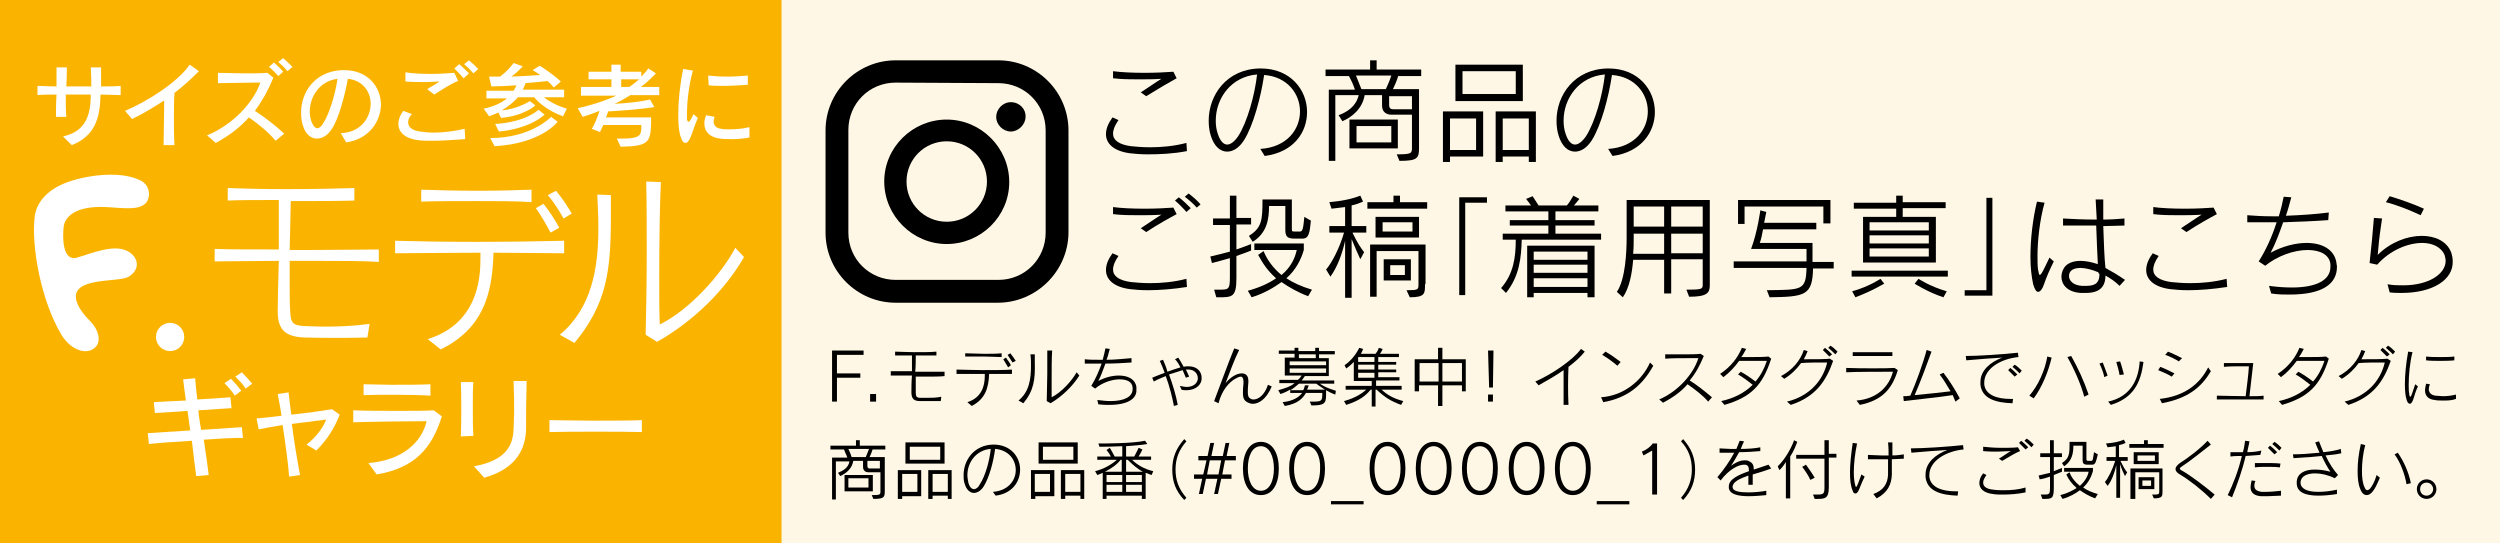 <?xml version="1.0" encoding="utf-8"?>
<!-- Generator: Adobe Illustrator 20.1.0, SVG Export Plug-In . SVG Version: 6.00 Build 0)  -->
<svg version="1.1" id="レイヤー_1" xmlns="http://www.w3.org/2000/svg" xmlns:xlink="http://www.w3.org/1999/xlink" x="0px"
	 y="0px" viewBox="0 0 460 100" style="enable-background:new 0 0 460 100;" xml:space="preserve">
<style type="text/css">
	.st0{fill:#FEF7E5;}
	.st1{fill:#FAB400;}
	.st2{fill:#FFFFFF;}
</style>
<g>
	<g>
		<g>
			<rect class="st0" width="460" height="100"/>
			<rect class="st1" width="143.8" height="100"/>
		</g>
		<path d="M183.6,55.7h-18.8c-7.1,0-12.9-5.8-12.9-12.9V24c0-7.1,5.8-12.9,12.9-12.9h18.9c7.1,0,12.9,5.8,12.9,12.9v18.9
			C196.5,49.9,190.7,55.7,183.6,55.7z M164.8,15.2c-4.9,0-8.7,3.9-8.7,8.7v18.9c0,4.9,3.9,8.7,8.7,8.7h18.9c4.9,0,8.7-3.9,8.7-8.7
			V24c0-4.9-3.9-8.7-8.7-8.7L164.8,15.2L164.8,15.2z M174.2,44.9c-6.3,0-11.5-5.2-11.5-11.5S167.9,22,174.2,22
			c6.3,0,11.5,5.2,11.5,11.5S180.5,44.9,174.2,44.9z M174.2,26c-4.1,0-7.4,3.3-7.4,7.4s3.3,7.4,7.4,7.4s7.4-3.3,7.4-7.4
			S178.3,26,174.2,26z M186,18.8c-1.5,0-2.7,1.3-2.7,2.7c0,1.5,1.3,2.7,2.7,2.7s2.7-1.3,2.7-2.7C188.8,20.1,187.6,18.8,186,18.8z"/>
	</g>
	<g>
		<path d="M154,65.3v3.4h4.3v0.8H154v4.4h-0.9v-9.4h5.8v0.8H154z"/>
		<path d="M160.1,73.9v-1.4h1.1v1.4H160.1z"/>
		<path d="M170,69.3c-0.5,0-1,0-1.5,0c0,0.5,0,1,0,1.4c0,0.6,0,1.2,0,1.6c0,0.7,0.2,0.9,0.9,0.9c0.3,0,0.7,0,1.1,0
			c0.8,0,1.8,0,2.7-0.2l-0.1,0.8c-1.3,0-2.4,0-3.8,0c-1.1,0-1.6-0.4-1.6-1.6c0,0,0,0,0-0.1c0-0.7,0-1.8,0.1-3c-1.6,0-3,0-3.9,0v-0.8
			c0.8,0,2.3,0,3.9,0c0-0.5,0-0.9,0-1.4c0-0.5,0-1,0-1.5c-1.2,0-2.4,0-3.1,0v-0.7c0.8,0,2.1,0.1,3.5,0.1c1.6,0,3.2,0,4.1-0.1v0.7
			c-0.8,0-2.3,0-3.8,0c0,1,0,2.1-0.1,3c0.4,0,0.7,0,1.1,0c1.7,0,3.4,0,4.3,0v0.8C173.1,69.3,171.6,69.3,170,69.3z"/>
		<path d="M182,68.8c-0.1,2.6-0.7,4.6-3.2,5.9L178,74c2.5-0.8,3.2-2.8,3.2-4.8c0-0.1,0-0.3,0-0.4c-2,0-4,0-5.2,0v-0.8
			c1.1,0,2.9,0.1,4.8,0.1c2,0,4.1,0,5.4-0.1v0.8C185.2,68.8,183.7,68.8,182,68.8z M181,65.6c-1.2,0-2.5,0-3.4,0V65
			c0.9,0,2.2,0.1,3.5,0.1c1.2,0,2.4,0,3.2-0.1v0.7C183.5,65.7,182.3,65.6,181,65.6z M185.5,67.6c-0.3-0.5-0.6-1-0.9-1.5l0.5-0.3
			c0.3,0.5,0.7,0.9,0.9,1.4L185.5,67.6z M186.3,66.7c-0.3-0.5-0.6-0.9-0.9-1.4l0.5-0.3c0.3,0.4,0.7,0.9,1,1.4L186.3,66.7z"/>
		<path d="M188.3,74.2l-0.9-0.5c2-1.6,2.3-4,2.3-6.4c0-0.7,0-1.4-0.1-2.1l0.8,0c0,0.5,0,0.9,0,1.4C190.5,69.9,190.2,71.9,188.3,74.2
			z M193.3,74.2l-0.7-0.4c0-1.5,0.1-3.3,0.1-5c0-1.6,0-3.1,0-4.3l0.9,0c-0.1,1.3-0.1,3.7-0.1,5.6c0,1.3,0,2.4,0,3
			c1.8-0.9,3.7-3,4.6-4.6l0.5,0.6C197.4,71,195.5,72.9,193.3,74.2z"/>
		<path d="M204.1,74.5c-0.6,0-1.2,0-2-0.1l-0.2-0.8c0.9,0.1,1.7,0.2,2.4,0.2c2.6,0,4.1-0.8,4.1-2.2c0-0.1,0-0.2,0-0.3
			c-0.1-1.1-1.1-1.5-2.4-1.5c-1.4,0-3.2,0.6-4.5,1.7l-0.7-0.5c0.8-1.3,1.4-2.7,1.9-4.1c-1,0-2.1,0-3.1,0v-0.8
			c0.8,0.1,1.6,0.1,2.6,0.1c0.2,0,0.5,0,0.7,0c0.2-0.8,0.4-1.5,0.5-2.1l0.8,0.1c-0.2,0.6-0.3,1.3-0.6,2c1.6,0,3.2-0.2,4.6-0.3l0,0.8
			c-1.5,0.1-3.1,0.2-4.8,0.2c-0.4,1.1-0.8,2.2-1.3,3.2c1.3-0.7,2.6-1,3.8-1c1.7,0,3,0.7,3.2,2.1c0,0.2,0,0.3,0,0.5
			C209.2,73.3,207.6,74.5,204.1,74.5z"/>
		<path d="M218.3,71.8c-0.3,0-0.6,0-0.9-0.1l-0.3-0.7c0.5,0.1,0.9,0.2,1.2,0.2c1.4,0,2.1-0.8,2.1-1.6c0-0.8-0.6-1.6-1.7-1.6
			c-0.2,0-0.3,0-0.5,0c0.2,0.4,0.4,0.8,0.6,1.3l-0.6,0.2c-0.2-0.5-0.4-0.9-0.6-1.4c-0.6,0.2-1.5,0.5-2.5,0.8
			c0.7,1.9,1.3,3.9,1.6,5.6l-0.7,0.2c-0.3-1.6-0.8-3.6-1.5-5.5c-0.7,0.3-1.5,0.6-2.2,1l-0.3-0.7c0.7-0.3,1.5-0.6,2.3-0.9
			c-0.3-0.8-0.6-1.6-0.9-2.2l0.6-0.2c0.3,0.7,0.6,1.4,0.8,2.2c0.8-0.3,1.7-0.6,2.4-0.8c-0.3-0.6-0.6-1.1-1-1.5l0.6-0.3
			c0.3,0.5,0.7,1.1,1,1.7c0.3-0.1,0.6-0.1,0.9-0.1c1.6,0,2.4,1,2.4,2.1C221.2,70.6,220.2,71.8,218.3,71.8z"/>
		<path d="M230.5,74.3c-0.3,0-0.6-0.1-0.8-0.2c-0.7-0.3-1-0.7-1-1.8c0-0.4,0-1,0.1-1.8c0-0.1,0-0.2,0-0.3c0-0.6-0.2-0.9-0.5-0.9
			c-0.3,0-0.7,0.2-1.2,0.5c-0.9,0.6-2.2,1.8-2.9,4.4l-0.8-0.4c1.2-3.1,2.5-6.8,3.7-9.7l0.9,0.3c-1,2-1.7,4.1-2.5,6.1
			c1-1.2,2.1-1.8,3-1.8c0.7,0,1.2,0.4,1.2,1.4c0,0.1,0,0.2,0,0.2c-0.1,0.9-0.1,1.5-0.1,1.9c0,0.6,0.1,1,0.6,1.2
			c0.1,0.1,0.3,0.1,0.5,0.1c0.8,0,2-0.8,2.6-2.7l0.7,0.3C233,73.5,231.6,74.3,230.5,74.3z"/>
		<path d="M245.7,72.6c-0.6-0.2-1.2-0.5-1.7-0.8v0.8c0,0,0,0.1,0,0.1c0,1.6-0.4,1.9-2.7,1.9l-0.3-0.7c0.2,0,0.4,0,0.5,0
			c1.6,0,1.8-0.1,1.8-1.3v-0.3h-3c-0.6,1-1.5,2-3.9,2.4l-0.4-0.7c1.9-0.2,3-0.9,3.6-1.7h-2.2v-0.6c-0.4,0.2-1.1,0.6-1.8,0.8
			l-0.4-0.7c1.4-0.4,2.3-0.7,3-1.3h-2.8v-0.6h3.4c0.3-0.2,0.5-0.5,0.7-0.8h-3.1v-3.3h1.8v-0.7h-2.9v-0.6h2.9V64h0.7v0.6h3.1V64h0.7
			v0.6h2.9v0.6h-2.9v0.7h1.8v3.3h-4.4c-0.2,0.2-0.3,0.5-0.6,0.8h6v0.6h-2.6c0.2,0.2,0.5,0.3,0.8,0.5c0.6,0.3,1.4,0.6,2.1,0.8
			L245.7,72.6z M244,66.5h-6.7v0.7h6.7V66.5z M244,67.8h-6.7v0.8h6.7V67.8z M242.2,70.6h-3.2c-0.5,0.4-1,0.9-1.6,1.2h2.4
			c0.2-0.4,0.3-0.9,0.3-0.9l0.7,0c0,0-0.1,0.4-0.3,0.8h3.3C243.4,71.4,242.7,71,242.2,70.6z M242.1,65.2H239v0.7h3.1V65.2z"/>
		<path d="M257.8,74.5c-1.9-0.7-3-1.4-4.5-2.8h-0.2v3.1h-0.7v-3.1h-0.2c-0.9,1.1-2,2-4.5,2.8l-0.4-0.7c2.2-0.6,3.4-1.5,4.1-2.1h-3.8
			V71h4.8v-0.9h-3.3v-3.5c-0.4,0.4-0.8,0.8-1.4,1.2l-0.3-0.6c1.8-1.2,2.7-3.2,2.7-3.2l0.7,0.2c0,0-0.1,0.4-0.4,0.9h2.7
			c0.5-0.6,0.6-1.1,0.6-1.1l0.7,0.2c0,0-0.1,0.4-0.5,0.9h3.5v0.6h-3.8v0.9h3.3v0.5h-3.3v0.9h3.3v0.5h-3.3v0.9h3.9v0.6h-4.3V71h4.7
			v0.7h-3.7c1,0.9,2.1,1.6,4,2.1L257.8,74.5z M252.9,65.7h-3v0.9h3V65.7z M252.9,67.1h-3v0.9h3V67.1z M252.9,68.6h-3v0.9h3V68.6z"/>
		<path d="M269,72v-1.1h-3.6v3.8h-0.8v-3.8h-3.5V72h-0.8v-5.9h4.3V64h0.8v2.1h4.3V72H269z M264.7,66.8h-3.5v3.4h3.5V66.8z M269,66.8
			h-3.6v3.4h3.6V66.8z"/>
		<path d="M274.7,71.3H274l-0.2-6.8h1L274.7,71.3z M273.8,73.9v-1.3h0.9v1.3H273.8z"/>
		<path d="M288.6,67.5c-0.1,2.2-0.1,4.8,0,7l-0.9,0c0-1.3,0-2.8,0-4.2c0-0.7,0-1.5,0-2.2c-1.4,1-3,1.9-4.6,2.8l-0.6-0.7
			c2.8-1.2,6.9-3.9,8.4-6l0.7,0.5C290.8,65.7,289.8,66.6,288.6,67.5z"/>
		<path d="M295,74l-0.4-0.9c4.3-0.3,7.6-3.2,9-6.4l0.6,0.6C302.2,70.9,299.5,73.2,295,74z M297.6,67.3c-0.8-0.7-1.9-1.5-2.8-2
			l0.6-0.6c0.9,0.5,1.9,1.2,2.8,1.9L297.6,67.3z"/>
		<path d="M314.3,73.9c-0.9-1.1-2.5-2.3-3.8-3.2c-1.1,1.3-2.6,2.4-4.5,3.4l-0.7-0.6c3.5-1.5,6.3-4.7,7.2-7.6c-0.4,0-1,0-1.6,0
			c-1.5,0-3.3,0-4.5,0.1v-0.8c0.9,0,2.2,0,3.5,0c1.1,0,2.2,0,3-0.1l0.6,0.4c-0.7,1.7-1.5,3.2-2.6,4.5c1.3,0.8,2.8,2,4.1,3.1
			L314.3,73.9z"/>
		<path d="M317.3,74.5l-0.6-0.7c2.3-0.5,4.3-1.5,5.8-3c-0.9-0.7-1.8-1.4-2.7-1.9l0.5-0.5c0.9,0.5,1.8,1.1,2.7,1.8
			c0.9-1,1.6-2.3,2.1-3.8c-1.1,0-3.3,0-5.1,0c-0.8,1.1-1.7,2.1-2.9,3l-0.6-0.6c2.1-1.4,3.3-3.1,4-4.8l0.8,0.2
			c-0.3,0.5-0.5,1-0.9,1.5c0.6,0,1.2,0,1.8,0c1.1,0,2.3,0,3.2-0.1l0.5,0.4C324.3,71,322.1,73.1,317.3,74.5z"/>
		<path d="M329.5,74.5l-0.7-0.6c4.1-1,6.6-3.8,7.4-7.2c-1.9,0-3.5,0-4.8,0.1c-0.8,1.1-1.8,2.1-3.1,2.9l-0.6-0.5
			c2.1-1.1,3.6-2.9,4.2-4.8l0.7,0.2c-0.2,0.5-0.4,1-0.7,1.5c0.2,0,0.5,0,0.7,0c1.3,0,3.1,0,4.1-0.1l0.6,0.4
			C336,70.1,334.1,73,329.5,74.5z M336.6,65.6c-0.4-0.4-0.8-0.8-1.2-1.2l0.4-0.4c0.4,0.3,0.9,0.8,1.3,1.2L336.6,65.6z M337.7,65.2
			c-0.4-0.4-0.8-0.8-1.3-1.2l0.4-0.4c0.5,0.3,0.9,0.7,1.3,1.1L337.7,65.2z"/>
		<path d="M342.2,74.5l-0.6-0.8c3.8-0.3,6-2.6,6.7-5.3c-1.9,0-6.9,0-8.6,0.1l0-0.8c2.5,0.1,7.7,0.1,8.9,0l0.6,0.4
			C348.1,71.7,346.2,73.7,342.2,74.5z M344.8,65.5c-1.5,0-3,0-3.9,0v-0.7c0.8,0,2.1,0,3.4,0c1.5,0,3,0,3.9,0v0.7
			C347.3,65.5,346,65.5,344.8,65.5z"/>
		<path d="M359.8,73.9c-0.2-0.4-0.3-0.8-0.5-1.2c-2.5,0.4-6.7,0.8-9,1.1l-0.1-0.9c0.4,0,0.8,0,1.3-0.1c1-2.2,2.4-6.1,3-8.4l0.9,0.3
			c-0.9,2.5-2.1,5.7-3.1,8c2.2-0.2,5-0.5,6.6-0.7c-0.6-1-1.3-2.2-2-3.1l0.7-0.3c1,1.3,2.1,3,3,4.7L359.8,73.9z"/>
		<path d="M365.1,70.4c0,0.1,0,0.2,0,0.3c0.2,2,2.4,2.7,4.8,2.7c0.2,0,0.3,0,0.5,0l-0.1,0.8c-3-0.1-5.6-0.8-5.9-3.4
			c0-0.2,0-0.3,0-0.5c0-2.2,1.9-3.7,4-4.5c-1.9,0.1-4.3,0.3-6.6,0.5l-0.1-0.8c2.3,0,6.8-0.3,9.6-0.6l0.1,0.8
			C368.2,66,365.1,67.8,365.1,70.4z M370.7,69.3c-0.4-0.4-0.8-0.8-1.2-1.2l0.4-0.4c0.4,0.3,0.9,0.8,1.3,1.2L370.7,69.3z M371.6,68.7
			c-0.4-0.4-0.8-0.8-1.3-1.2l0.4-0.4c0.5,0.3,0.9,0.7,1.3,1.1L371.6,68.7z"/>
		<path d="M374.2,73.3l-0.8-0.5c1.6-1.8,2.9-4.7,3.3-7.2l0.8,0.2C376.9,68.4,375.7,71.3,374.2,73.3z M383.5,73
			c-0.6-2.3-1.9-5.2-3.1-7.3l0.7-0.2c1.2,2.1,2.4,4.7,3.2,7.1L383.5,73z"/>
		<path d="M387.2,69.4c-0.2-0.9-0.5-1.7-0.9-2.5l0.6-0.2c0.3,0.8,0.6,1.5,0.9,2.4L387.2,69.4z M388.4,74.5l-0.5-0.6
			c4.1-0.9,5.6-4,5.8-7.4l0.7,0.1C393.9,70.4,392.6,73.2,388.4,74.5z M390,69c-0.1-0.7-0.4-1.7-0.6-2.4l0.7-0.1
			c0.3,0.8,0.5,1.7,0.7,2.4L390,69z"/>
		<path d="M399.6,69.3c-0.8-0.5-1.8-0.9-2.5-1.2l0.4-0.6c0.8,0.3,1.8,0.8,2.6,1.2L399.6,69.3z M397.8,74.2l-0.4-0.8
			c4.6-0.5,7.4-2.8,8.9-5.8l0.5,0.7C404.9,71.5,402.4,73.3,397.8,74.2z M400.9,66.5c-0.6-0.4-1.8-1-2.5-1.2l0.5-0.6
			c0.8,0.3,1.8,0.8,2.6,1.2L400.9,66.5z"/>
		<path d="M412.5,73.5c-1.7,0-3.5,0-4.6,0v-0.7c1.3,0,3.4,0.1,5.3,0.1c0.2-1.7,0.5-3.8,0.6-5.5c-0.2,0-0.4,0-0.7,0
			c-1.5,0-3,0-3.9,0.1l0-0.7c0.5,0,1.2,0,2,0c1.1,0,2.3,0,3.4,0c-0.2,1.9-0.5,4.4-0.7,6.1c1,0,2,0,2.6-0.1v0.7
			C415.5,73.5,414,73.5,412.5,73.5z"/>
		<path d="M419.9,74.5l-0.6-0.7c2.3-0.5,4.3-1.5,5.8-3c-0.9-0.7-1.8-1.4-2.7-1.9l0.5-0.5c0.9,0.5,1.8,1.1,2.7,1.8
			c0.9-1,1.6-2.3,2.1-3.8c-1.1,0-3.3,0-5.1,0c-0.8,1.1-1.7,2.1-2.9,3l-0.6-0.6c2.1-1.4,3.3-3.1,4-4.8l0.8,0.2
			c-0.3,0.5-0.5,1-0.9,1.5c0.6,0,1.2,0,1.8,0c1.1,0,2.3,0,3.2-0.1l0.5,0.4C426.9,71,424.7,73.1,419.9,74.5z"/>
		<path d="M432.1,74.5l-0.7-0.6c4.1-1,6.6-3.8,7.4-7.2c-1.9,0-3.5,0-4.8,0.1c-0.8,1.1-1.8,2.1-3.1,2.9l-0.6-0.5
			c2.1-1.1,3.6-2.9,4.2-4.8l0.7,0.2c-0.2,0.5-0.4,1-0.7,1.5c0.2,0,0.5,0,0.7,0c1.3,0,3.1,0,4.1-0.1l0.6,0.4
			C438.6,70.1,436.7,73,432.1,74.5z M439.2,65.6c-0.4-0.4-0.8-0.8-1.2-1.2l0.4-0.4c0.4,0.3,0.9,0.8,1.3,1.2L439.2,65.6z M440.3,65.2
			c-0.4-0.4-0.8-0.8-1.3-1.2l0.4-0.4c0.5,0.3,0.9,0.7,1.3,1.1L440.3,65.2z"/>
		<path d="M444,73.6c-0.2,0.5-0.4,0.7-0.6,0.7c-0.2,0-0.5-0.3-0.6-0.8c-0.2-0.6-0.3-1.6-0.3-2.8c0-1.7,0.2-3.8,0.6-6l0.8,0.1
			c-0.5,1.9-0.7,4.3-0.7,6c0,0.6,0,1.2,0.1,1.6c0,0.4,0.1,0.6,0.2,0.6c0.2,0,0.4-0.9,0.9-2.3l0.5,0.4
			C444.5,71.9,444.3,72.7,444,73.6z M449.6,73.7c-0.6,0-1.2,0-1.6-0.1c-1-0.1-1.8-0.6-1.8-1.8c0-0.3,0.1-0.7,0.2-1.2l0.7,0.1
			c-0.1,0.3-0.2,0.6-0.2,0.9c0,0.7,0.5,1.1,1.2,1.2c0.4,0,0.9,0.1,1.4,0.1c0.8,0,1.6-0.1,2.4-0.3v0.8
			C451.1,73.7,450.3,73.7,449.6,73.7z M448.9,66.4c-0.9,0-1.7,0-2.5-0.1l0-0.7c0.8,0.1,1.8,0.1,2.6,0.1c0.9,0,1.8,0,2.6-0.1v0.7
			C450.7,66.4,449.8,66.4,448.9,66.4z"/>
		<path d="M160.6,82.6c-0.2,0.6-0.4,1.1-0.6,1.5h2.8v6.2c0,1.2-0.1,1.5-2.1,1.5l-0.3-0.7c1.6,0,1.6-0.1,1.6-0.7v-3.5h-2.2
			c-0.1,0-1,0-1-1v-1.1H157c-0.2,1.4-1.3,2.3-2.4,2.8l-0.4-0.6c0.9-0.4,1.9-0.9,2.1-2.1h-2.5v7h-0.7v-7.7h2.8
			c-0.1-0.4-0.4-0.9-0.6-1.5h-2.5V82h4.7v-1h0.7v1h4.7v0.7H160.6z M155.4,90.4v-3h5.2v3H155.4z M156.1,82.6c0.3,0.6,0.5,1.2,0.6,1.5
			h2.6c0.1-0.3,0.4-0.9,0.6-1.5H156.1z M159.8,88h-3.7v1.7h3.7V88z M162,84.8h-2.4v0.9c0,0.5,0.3,0.5,0.4,0.5c0,0,0,0,0,0h1.9V84.8z
			"/>
		<path d="M166,91.2v0.6h-0.8v-5.3h4.3v4.8H166z M168.8,87.2H166v3.3h2.8V87.2z M166.6,85.3v-3.9h7.2v3.9H166.6z M173,82.2h-5.6v2.4
			h5.6V82.2z M174.4,91.8v-0.6h-2.8v0.6h-0.8v-5.3h4.3v5.3H174.4z M174.4,87.2h-2.8v3.3h2.8V87.2z"/>
		<path d="M183.2,91.2l-0.5-0.7c2.8-0.2,4.2-2.1,4.2-4c0-1.9-1.3-3.7-3.8-3.9c-0.3,2.4-1.1,5.3-2.1,6.9c-0.5,0.8-1.2,1.2-1.8,1.2
			c-0.7,0-1.4-0.6-1.7-1.7c-0.2-0.5-0.2-1.1-0.2-1.6c0-2.7,1.9-5.5,5.4-5.6c0,0,0.1,0,0.1,0c3.2,0,4.9,2.3,4.9,4.6
			C187.7,88.6,186.3,90.8,183.2,91.2z M178,87.4c0,0.5,0.1,1,0.2,1.5c0.2,0.7,0.6,1.1,1,1.1c0.4,0,0.8-0.3,1.1-0.9
			c1-1.5,1.8-4.4,2-6.5C179.6,82.8,178,85.1,178,87.4z"/>
		<path d="M190.5,91.2v0.6h-0.8v-5.3h4.3v4.8H190.5z M193.2,87.2h-2.8v3.3h2.8V87.2z M191.1,85.3v-3.9h7.2v3.9H191.1z M197.5,82.2
			h-5.6v2.4h5.6V82.2z M198.8,91.8v-0.6h-2.8v0.6h-0.8v-5.3h4.3v5.3H198.8z M198.8,87.2h-2.8v3.3h2.8V87.2z"/>
		<path d="M211.9,87.4c-0.4-0.1-0.7-0.3-1.1-0.4v4.8h-0.7v-0.6h-6.5v0.6h-0.7V87c-0.3,0.1-0.6,0.3-1,0.4l-0.4-0.7
			c1.6-0.4,3-1.2,4-2.1h-3.6V84h2.5c-0.3-0.6-0.8-1.2-0.8-1.2l0.6-0.4c0,0,0.5,0.8,0.9,1.6h1.4v-1.9c-1.9,0.1-3.5,0.1-4,0.1
			c-0.1,0-0.2,0-0.2,0l-0.2-0.6c0,0,0.1,0,0.2,0c1.1,0,6,0,8.4-0.5l0.4,0.6c-1.1,0.2-2.6,0.3-3.9,0.4V84h1.5
			c0.5-0.9,0.8-1.6,0.8-1.6l0.7,0.3c0,0-0.3,0.7-0.7,1.3h2.3v0.6h-3.5c0.9,0.9,2.2,1.7,3.9,2.1L211.9,87.4z M206.5,84.6h-0.3
			c-0.7,0.9-1.7,1.6-2.9,2.2h3.1V84.6z M206.5,87.4h-2.9v1.3h2.9V87.4z M206.5,89.2h-2.9v1.3h2.9V89.2z M207.5,84.6h-0.3v2.2h3.1
			C209.3,86.3,208.3,85.4,207.5,84.6z M210.1,87.4h-2.9v1.3h2.9V87.4z M210.1,89.2h-2.9v1.3h2.9V89.2z"/>
		<path d="M217.9,92c-1.6-1.7-2.2-3.4-2.2-5.6c0-2.2,0.7-3.9,2.2-5.6l0.4,0.4c-1.4,1.6-2,3.2-2,5.2c0,2,0.6,3.6,2,5.2L217.9,92z"/>
		<path d="M225.4,84.7l-0.5,2.6h1.7v0.8h-1.9l-0.6,2.8h-0.7l0.6-2.8h-2.1l-0.6,2.8h-0.7l0.6-2.8h-1.5v-0.8h1.7l0.6-2.6h-1.5v-0.8
			h1.7l0.5-2.4h0.7l-0.5,2.4h2.1l0.5-2.4h0.7l-0.5,2.4h1.7v0.8H225.4z M222.6,84.7l-0.5,2.6h2.1l0.5-2.6H222.6z"/>
		<path d="M232,91.1c-2.2,0-3.3-2.1-3.3-4.9c0-2.7,1.1-4.9,3.3-4.9c2.2,0,3.3,2.2,3.3,4.9C235.3,89,234.2,91.1,232,91.1z M232,82.1
			c-1.6,0-2.4,1.8-2.4,4.1c0,2.2,0.8,4.1,2.4,4.1c1.6,0,2.4-1.8,2.4-4.1C234.4,84,233.6,82.1,232,82.1z"/>
		<path d="M240.5,91.1c-2.2,0-3.3-2.1-3.3-4.9c0-2.7,1.1-4.9,3.3-4.9c2.2,0,3.3,2.2,3.3,4.9C243.8,89,242.8,91.1,240.5,91.1z
			 M240.5,82.1c-1.6,0-2.4,1.8-2.4,4.1c0,2.2,0.8,4.1,2.4,4.1c1.6,0,2.4-1.8,2.4-4.1C243,84,242.1,82.1,240.5,82.1z"/>
		<path d="M244.9,92.8v-0.6h6v0.6H244.9z"/>
		<path d="M255.3,91.1c-2.2,0-3.3-2.1-3.3-4.9c0-2.7,1.1-4.9,3.3-4.9c2.2,0,3.3,2.2,3.3,4.9C258.6,89,257.5,91.1,255.3,91.1z
			 M255.3,82.1c-1.6,0-2.4,1.8-2.4,4.1c0,2.2,0.8,4.1,2.4,4.1c1.6,0,2.4-1.8,2.4-4.1C257.7,84,256.9,82.1,255.3,82.1z"/>
		<path d="M263.8,91.1c-2.2,0-3.3-2.1-3.3-4.9c0-2.7,1.1-4.9,3.3-4.9c2.2,0,3.3,2.2,3.3,4.9C267.1,89,266,91.1,263.8,91.1z
			 M263.8,82.1c-1.6,0-2.4,1.8-2.4,4.1c0,2.2,0.8,4.1,2.4,4.1c1.6,0,2.4-1.8,2.4-4.1C266.2,84,265.4,82.1,263.8,82.1z"/>
		<path d="M272.3,91.1c-2.2,0-3.3-2.1-3.3-4.9c0-2.7,1.1-4.9,3.3-4.9c2.2,0,3.3,2.2,3.3,4.9C275.6,89,274.6,91.1,272.3,91.1z
			 M272.3,82.1c-1.6,0-2.4,1.8-2.4,4.1c0,2.2,0.8,4.1,2.4,4.1c1.6,0,2.4-1.8,2.4-4.1C274.8,84,273.9,82.1,272.3,82.1z"/>
		<path d="M280.9,91.1c-2.2,0-3.3-2.1-3.3-4.9c0-2.7,1.1-4.9,3.3-4.9c2.2,0,3.3,2.2,3.3,4.9C284.2,89,283.1,91.1,280.9,91.1z
			 M280.9,82.1c-1.6,0-2.4,1.8-2.4,4.1c0,2.2,0.8,4.1,2.4,4.1c1.6,0,2.4-1.8,2.4-4.1C283.3,84,282.5,82.1,280.9,82.1z"/>
		<path d="M289.4,91.1c-2.2,0-3.3-2.1-3.3-4.9c0-2.7,1.1-4.9,3.3-4.9c2.2,0,3.3,2.2,3.3,4.9C292.7,89,291.6,91.1,289.4,91.1z
			 M289.4,82.1c-1.6,0-2.4,1.8-2.4,4.1c0,2.2,0.8,4.1,2.4,4.1c1.6,0,2.4-1.8,2.4-4.1C291.8,84,291,82.1,289.4,82.1z"/>
		<path d="M293.8,92.8v-0.6h6v0.6H293.8z"/>
		<path d="M304,90.9v-8l-1.6,0.9l-0.3-0.7c0.8-0.3,1.6-0.9,2-1.5h0.8v9.4H304z"/>
		<path d="M309.7,92l-0.4-0.4c1.4-1.6,2-3.3,2-5.2c0-2-0.6-3.7-2-5.2l0.4-0.4c1.5,1.7,2.2,3.4,2.2,5.6
			C311.9,88.5,311.3,90.3,309.7,92z"/>
		<path d="M322.5,87.3c0,0.3,0,0.8,0,1.2c0,0.2,0,0.5,0,0.7l-0.8,0c0-0.7,0-1.2,0-1.7c-1.7,0.6-2.9,1.2-2.9,2.1c0,0,0,0.1,0,0.1
			c0.1,0.7,1.3,0.9,2.9,0.9c1,0,2.2-0.1,3.3-0.3l0,0.8c-1,0.1-2.2,0.2-3.2,0.2c-1.9,0-3.5-0.3-3.7-1.5c0-0.1,0-0.2,0-0.3
			c0-1.3,1.7-2.1,3.7-2.8c0-0.7-0.1-1-0.4-1.1c-0.1-0.1-0.3-0.1-0.5-0.1c-1,0-2.7,0.8-4.3,2.9l-0.6-0.6c1.2-1.4,2.3-3,3.1-4.5
			c-0.7,0-1.4,0-2,0c-0.3,0-0.5,0-0.7,0l0-0.8c0.6,0,1.3,0.1,2,0.1c0.3,0,0.7,0,1.1,0c0.2-0.5,0.4-1,0.6-1.5l0.8,0.1
			c-0.2,0.4-0.4,0.9-0.6,1.4c1.3,0,2.7-0.1,3.6-0.3l0,0.7c-1.2,0.1-2.5,0.2-3.9,0.2c-0.5,0.9-1,1.8-1.5,2.5c0.6-0.4,1.5-1,2.5-1
			c0.3,0,0.6,0,0.9,0.2c0.6,0.3,0.8,0.7,0.8,1.5c0.9-0.3,1.8-0.6,2.7-0.9l0.5,0.7C324.6,86.7,323.5,87,322.5,87.3z"/>
		<path d="M329.4,84v7.7h-0.8V85c-0.3,0.5-0.8,1.2-1.2,1.5l-0.3-0.7c1.5-1.4,2.7-3.8,3-4.8l0.6,0.3C330.4,82.1,330,83.1,329.4,84z
			 M336.5,84.2v5.5c0,2-0.7,2.1-2.1,2.1c-0.1,0-0.3,0-0.5,0l-0.3-0.8c0.3,0,0.5,0,0.7,0c1.2,0,1.4-0.1,1.4-1.3v-5.3h-5.2v-0.7h5.2
			V81h0.8v2.5h1.4v0.7H336.5z M333.1,88.3c-0.4-0.9-0.9-1.6-1.5-2.4l0.7-0.4c0.6,0.9,1.1,1.5,1.6,2.4L333.1,88.3z"/>
		<path d="M341.9,90.4c-0.2,0.3-0.3,0.4-0.5,0.4c-0.2,0-0.4-0.1-0.5-0.5c-0.4-0.9-0.5-2-0.5-3.4c0-1.5,0.2-3.3,0.5-5.4l0.8,0.1
			c-0.4,1.9-0.6,3.8-0.6,5.3c0,1,0.1,1.9,0.3,2.5c0,0.1,0.1,0.2,0.1,0.2c0.2,0,0.4-0.7,1-2.3l0.6,0.4
			C342.4,89.1,342.2,89.9,341.9,90.4z M348.1,84.5c0,0.5,0,1,0,1.4c0,0.5,0,1,0,1.5c-0.1,1.7-0.7,3.2-2.8,4.3l-0.6-0.8
			c1.9-0.7,2.6-1.9,2.7-3.5c0-0.7,0-1.4,0-2.2c0-0.2,0-0.5,0-0.7c-0.8,0-1.6,0-2.3,0c-0.5,0-0.9,0-1.4,0l0-0.8
			c0.7,0,1.5,0.1,2.4,0.1c0.5,0,0.9,0,1.4,0c0-0.7,0-1.5-0.1-2.4l0.8,0c0,0.3,0,0.5,0,0.7c0,0.6,0,1.1,0,1.7c0.8,0,1.5-0.1,2.1-0.2
			v0.8C349.6,84.4,348.9,84.5,348.1,84.5z"/>
		<path d="M355,87.4c0,0.1,0,0.2,0,0.3c0.2,2,2.4,2.7,4.8,2.7c0.2,0,0.3,0,0.5,0l-0.1,0.8c-3-0.1-5.6-0.8-5.9-3.4c0-0.2,0-0.3,0-0.5
			c0-2.2,1.9-3.7,4-4.5c-1.9,0.1-4.3,0.3-6.6,0.5l-0.1-0.8c2.3,0,6.8-0.3,9.6-0.6l0.1,0.8C358.1,83,355,84.8,355,87.4z"/>
		<path d="M368.6,91c-0.7,0-1.4,0-1.9-0.1c-1.7-0.2-2.5-1-2.5-2c0-0.6,0.2-1.2,0.7-1.8l0.6,0.3c-0.4,0.6-0.6,1-0.6,1.4
			c0,0.7,0.6,1.2,1.9,1.3c0.6,0.1,1.2,0.1,2,0.1c1.2,0,2.6-0.1,3.9-0.5l0,0.9C371.3,90.9,369.8,91,368.6,91z M368.4,84.8l-0.6-0.4
			c1-0.6,1.6-1.1,2.2-1.4c-0.8,0-1.6,0.1-2.5,0.1c-0.8,0-1.7,0-2.6-0.1l0-0.8c0.9,0.1,2.1,0.2,3.3,0.2c1.2,0,2.3,0,3.1-0.1l0.4,0.7
			C370.9,83.3,369.6,84.1,368.4,84.8z M372.7,82.7c-0.4-0.4-0.8-0.8-1.2-1.2l0.4-0.4c0.4,0.3,0.9,0.8,1.3,1.2L372.7,82.7z
			 M373.8,82.3c-0.4-0.4-0.8-0.8-1.3-1.2l0.4-0.4c0.5,0.3,0.9,0.7,1.3,1.1L373.8,82.3z"/>
		<path d="M377.9,87.4v2.4c0,2-0.4,2-1.9,2c-0.1,0-0.1,0-0.2,0l-0.3-0.8c0.2,0,0.4,0,0.6,0c1,0,1.1-0.1,1.1-1.3v-2
			c-0.6,0.2-1.2,0.4-1.9,0.5l-0.2-0.7c0.7-0.2,1.4-0.3,2.1-0.5v-2.9h-1.8v-0.7h1.8V81h0.7v2.4h1.5v0.7h-1.5v2.6
			c0.7-0.3,1.3-0.5,1.5-0.6v0.7C379.2,86.9,378.6,87.1,377.9,87.4z M385.5,91.7c-1.1-0.4-2.1-1-2.8-1.5c-0.8,0.6-1.8,1.2-3.2,1.6
			l-0.4-0.7c1.2-0.3,2.2-0.8,3-1.3c-0.9-0.8-1.5-1.6-1.9-2.5l0.6-0.4c0.3,0.9,1,1.8,1.9,2.5c1-0.9,1.5-1.9,1.6-2.6h-4.5v-0.7h5.3
			v0.6c-0.3,1-0.8,2.1-1.8,3c0.7,0.5,1.6,0.9,2.7,1.2L385.5,91.7z M385,85.5h-0.9c-0.8,0-0.9-0.3-0.9-0.9V82h-1.7
			c0,1.3-0.2,2.8-1.7,3.8l-0.4-0.6c1.4-0.9,1.4-1.7,1.4-3.9h3.1v3.1c0,0.3,0,0.4,0.4,0.4h0.5c0.3,0,0.3-0.4,0.5-1.6l0.7,0.4
			C385.7,84.8,385.6,85.5,385,85.5z"/>
		<path d="M390.2,84.9c0.5,1,0.9,1.7,1.2,2l-0.4,0.7c-0.3-0.6-0.6-1.2-0.9-2.2v6.2h-0.7v-6c-0.3,1.3-0.8,2.8-1.6,3.8l-0.5-0.7
			c0.6-0.7,1.4-2.3,1.9-3.9h-1.6v-0.7h1.7v-2c-0.4,0.1-0.9,0.1-1.5,0.2l-0.3-0.7c1.3-0.1,2.4-0.3,3.3-0.7l0.3,0.6
			c-0.4,0.2-0.7,0.3-1.2,0.4v2.2h1.6v0.7H390.2z M391.8,82.4v-0.7h2.7V81h0.7v0.7h2.9v0.7H391.8z M397.9,90.4c0,0.9,0,1.3-1.6,1.3
			l-0.3-0.7c1.2,0,1.3,0,1.3-0.6c0,0,0-0.1,0-0.1v-3.4h-4.4v4.9H392v-5.6h5.9V90.4C397.9,90.4,397.9,90.4,397.9,90.4z M392.6,85.4
			v-2.2h4.6v2.2H392.6z M396.5,83.8h-3.2v1h3.2V83.8z M393.5,90v-2.2h2.9V90H393.5z M395.8,88.4h-1.6v1h1.6V88.4z"/>
		<path d="M406.8,91.8c-1.7-1.7-4-3.5-5.7-4.5c-0.5-0.3-0.8-0.6-0.8-1c0-0.4,0.3-0.7,0.8-1.1c1.3-0.8,3.7-2.6,5.1-4.1l0.6,0.7
			c-1.8,1.4-3.9,3.1-5.3,4c-0.3,0.2-0.4,0.3-0.4,0.4c0,0.1,0.1,0.3,0.4,0.4c1.6,0.9,4.2,2.9,6,4.4L406.8,91.8z"/>
		<path d="M415.9,83.7c-0.8,0.1-1.7,0.1-2.7,0.2c-0.6,2.6-1.5,5.1-2.5,7.6l-0.8-0.4c1-2,2-4.6,2.6-7.2c-0.7,0-1.4,0-2.1,0.1l0-0.8
			c0.4,0,0.8,0,1.3,0c0.3,0,0.6,0,1,0c0.2-0.7,0.3-1.4,0.4-2.1l0.8,0.1c-0.1,0.7-0.3,1.3-0.4,2c0.9,0,1.8-0.1,2.6-0.3L415.9,83.7z
			 M417.3,91.3c-0.5,0-1,0-1.3,0c-1.2-0.1-1.9-0.6-1.9-1.7c0-0.3,0.1-0.7,0.2-1.2l0.7,0.1c-0.2,0.4-0.2,0.7-0.2,0.9
			c0,0.8,0.7,1,1.3,1.1c0.2,0,0.5,0,0.9,0c0.8,0,1.8-0.1,2.7-0.2l0,0.9C418.9,91.2,418.1,91.3,417.3,91.3z M419.5,86
			c-0.8-0.1-1.6-0.1-2.4-0.1c-0.7,0-1.5,0-2.2,0.1l0-0.8c0.7,0,1.4,0,2.1,0c0.8,0,1.7,0,2.6,0.1L419.5,86z M418.5,83.6
			c-0.4-0.4-0.8-0.8-1.2-1.2l0.4-0.4c0.4,0.3,0.9,0.8,1.3,1.2L418.5,83.6z M419.4,82.9c-0.4-0.4-0.8-0.8-1.3-1.2l0.4-0.4
			c0.5,0.3,0.9,0.7,1.3,1.1L419.4,82.9z"/>
		<path d="M427.9,83.8c0.6,1.3,1.4,2.6,2.3,3.6l-0.6,0.6c-1.2-0.6-2.5-0.9-3.6-0.9c-1.5,0-2.6,0.5-2.7,1.6c0,0,0,0.1,0,0.1
			c0,1.1,1.2,1.7,3.2,1.7c1,0,2.2-0.1,3.5-0.4v0.8c-1.2,0.2-2.4,0.3-3.4,0.3c-2.4,0-4-0.6-4-2.3c0-0.1,0-0.2,0-0.3
			c0.1-1.4,1.3-2.2,3.3-2.2c0.8,0,1.8,0.1,2.9,0.4c-0.5-0.7-1.1-1.8-1.6-2.9c-0.7,0.1-1.4,0.1-2.1,0.2c-1,0.1-2.1,0.1-3.1,0.2
			l-0.1-0.7c1.3,0,2.9-0.1,4.9-0.3c-0.3-0.7-0.6-1.3-0.8-1.9l0.7-0.2c0.2,0.6,0.5,1.2,0.8,2c1.1-0.1,2.3-0.3,3.2-0.6l0.1,0.8
			C430,83.6,429,83.7,427.9,83.8z"/>
		<path d="M436.6,90.4c-0.3,0.4-0.7,0.7-1.1,0.7c-0.5,0-0.9-0.3-1.2-1.1c-0.4-0.9-0.5-2.1-0.5-3.4c0-1.5,0.2-3.2,0.6-4.9l0.8,0.2
			c-0.4,1.5-0.6,3.2-0.6,4.7c0,1.2,0.1,2.3,0.5,3.1c0.1,0.3,0.3,0.5,0.5,0.5c0.1,0,0.3-0.1,0.5-0.3c0.3-0.4,0.8-1.1,1.2-2.5l0.6,0.5
			C437.3,89.3,437,89.9,436.6,90.4z M442.8,89.1c-0.3-1.8-1.1-4-2.2-5.5l0.6-0.3c1.1,1.6,2,3.6,2.4,5.6L442.8,89.1z"/>
		<path d="M446.5,91.8c-1,0-1.8-0.8-1.8-1.8c0-1,0.8-1.8,1.8-1.8c1,0,1.8,0.8,1.8,1.8C448.3,91,447.5,91.8,446.5,91.8z M446.5,88.8
			c-0.7,0-1.2,0.5-1.2,1.2c0,0.7,0.5,1.2,1.2,1.2c0.6,0,1.2-0.5,1.2-1.2C447.7,89.4,447.2,88.8,446.5,88.8z"/>
	</g>
	<g>
		<path d="M211.2,28.4c-1.3,0-2.4-0.1-3.3-0.2c-3-0.4-4.4-1.8-4.4-3.5c0-1,0.4-2,1.2-3.1l1.1,0.5c-0.7,1-1,1.8-1,2.5
			c0,1.2,1.1,2,3.3,2.3c1,0.1,2.2,0.2,3.5,0.2c2.1,0,4.4-0.2,6.7-0.8l0.1,1.5C215.9,28.3,213.3,28.4,211.2,28.4z M210.9,17.7l-1-0.7
			c1.7-1.1,2.8-1.9,3.8-2.5c-1.4,0.1-2.8,0.1-4.3,0.1c-1.4,0-2.9,0-4.6-0.2l0-1.3c1.5,0.2,3.6,0.3,5.8,0.3c2,0,4-0.1,5.3-0.2
			l0.6,1.2C215.2,15.1,213,16.4,210.9,17.7z"/>
		<path d="M232.7,28.7l-0.8-1.3c4.9-0.3,7.3-3.6,7.3-6.9c0-3.2-2.3-6.4-6.6-6.7c-0.6,4.1-2,9.3-3.7,12c-0.9,1.4-2,2.1-3.1,2.1
			c-1.3,0-2.4-1-3-2.9c-0.3-0.9-0.4-1.9-0.4-2.8c0-4.7,3.3-9.5,9.4-9.6c0.1,0,0.2,0,0.2,0c5.5,0,8.5,4,8.5,8
			C240.5,24.3,238.1,28,232.7,28.7z M223.7,22.2c0,0.8,0.1,1.7,0.4,2.5c0.4,1.2,1,1.9,1.7,1.9c0.6,0,1.3-0.5,2-1.5
			c1.7-2.6,3.1-7.7,3.5-11.4C226.5,14.1,223.7,18.1,223.7,22.2z"/>
		<path d="M257.3,13.9c-0.3,1-0.7,1.9-1,2.5h4.8v10.7c0,2-0.2,2.5-3.6,2.5l-0.5-1.2c2.8,0,2.8-0.2,2.8-1.3v-6H256
			c-0.2,0-1.7,0-1.7-1.7v-1.9h-3.2c-0.4,2.4-2.2,4-4.1,4.8l-0.7-1.1c1.6-0.6,3.2-1.6,3.7-3.7h-4.3v12.1h-1.2V16.5h4.8
			c-0.2-0.7-0.6-1.6-1.1-2.5h-4.3v-1.2h8.2v-1.7h1.2v1.7h8.2v1.2H257.3z M248.3,27.3v-5.3h8.9v5.3H248.3z M249.5,13.9
			c0.4,1,0.8,2,1,2.5h4.5c0.2-0.5,0.7-1.5,1-2.5H249.5z M256,23.2h-6.4v3h6.4V23.2z M259.8,17.7h-4.2v1.6c0,0.8,0.5,0.8,0.8,0.8
			c0,0,0.1,0,0.1,0h3.3V17.7z"/>
		<path d="M266.8,28.8v1h-1.3v-9.3h7.4v8.3H266.8z M271.6,21.8h-4.8v5.8h4.8V21.8z M267.8,18.6v-6.7h12.4v6.7H267.8z M278.9,13.1
			h-9.8v4.2h9.8V13.1z M281.3,29.8v-1h-4.8v1h-1.3v-9.3h7.4v9.3H281.3z M281.3,21.8h-4.8v5.8h4.8V21.8z"/>
		<path d="M296.7,28.7l-0.8-1.3c4.9-0.3,7.3-3.6,7.3-6.9c0-3.2-2.3-6.4-6.6-6.7c-0.6,4.1-2,9.3-3.7,12c-0.9,1.4-2,2.1-3.1,2.1
			c-1.3,0-2.4-1-3-2.9c-0.3-0.9-0.4-1.9-0.4-2.8c0-4.7,3.3-9.5,9.4-9.6c0.1,0,0.2,0,0.2,0c5.5,0,8.5,4,8.5,8
			C304.5,24.3,302,28,296.7,28.7z M287.7,22.2c0,0.8,0.1,1.7,0.4,2.5c0.4,1.2,1,1.9,1.7,1.9c0.6,0,1.3-0.5,2-1.5
			c1.7-2.6,3.1-7.7,3.5-11.4C290.5,14.1,287.7,18.1,287.7,22.2z"/>
		<path d="M211.2,53.4c-1.3,0-2.4-0.1-3.3-0.2c-3-0.4-4.4-1.8-4.4-3.5c0-1,0.4-2,1.2-3.1l1.1,0.5c-0.7,1-1,1.8-1,2.5
			c0,1.2,1.1,2,3.3,2.3c1,0.1,2.2,0.2,3.5,0.2c2.1,0,4.4-0.2,6.7-0.8l0.1,1.5C215.9,53.2,213.3,53.4,211.2,53.4z M210.9,42.7l-1-0.7
			c1.7-1.1,2.8-1.9,3.8-2.5c-1.4,0.1-2.8,0.1-4.3,0.1c-1.4,0-2.9,0-4.6-0.2l0-1.3c1.5,0.2,3.6,0.3,5.8,0.3c2,0,4-0.1,5.3-0.2
			l0.6,1.2C215.2,40.1,213,41.3,210.9,42.7z M218.3,39c-0.6-0.7-1.4-1.5-2.1-2.1l0.7-0.6c0.8,0.6,1.5,1.3,2.2,2L218.3,39z
			 M220.2,38.2c-0.6-0.7-1.4-1.4-2.2-2l0.7-0.6c0.8,0.6,1.6,1.3,2.2,2L220.2,38.2z"/>
		<path d="M227.5,47.1v4.1c0,3.5-0.8,3.5-3.3,3.5c-0.1,0-0.2,0-0.4,0l-0.4-1.4c0.4,0,0.7,0,1,0c1.7,0,1.9-0.1,1.9-2.3v-3.5
			c-1,0.3-2.2,0.6-3.3,0.9l-0.3-1.2c1.3-0.3,2.5-0.6,3.6-0.9v-4.9h-3.1v-1.2h3.1V36h1.2v4.1h2.7v1.2h-2.7v4.6c1.2-0.4,2.2-0.8,2.7-1
			v1.2C229.7,46.3,228.7,46.7,227.5,47.1z M240.7,54.5c-1.9-0.7-3.6-1.7-4.9-2.6c-1.4,1-3.2,2.1-5.5,2.8l-0.7-1.2
			c2.2-0.6,3.9-1.4,5.2-2.3c-1.5-1.3-2.5-2.8-3.3-4.3l1-0.7c0.6,1.5,1.7,3.1,3.3,4.4c1.8-1.5,2.5-3.2,2.8-4.6h-7.8v-1.2h9.1V46
			c-0.5,1.7-1.4,3.6-3.2,5.2c1.2,0.8,2.7,1.5,4.7,2.1L240.7,54.5z M239.7,43.9h-1.6c-1.3,0-1.6-0.5-1.6-1.6v-4.4h-3
			c0,2.3-0.3,4.9-3,6.6l-0.7-1.1c2.4-1.5,2.5-2.9,2.5-6.7h5.4v5.3c0,0.6,0,0.6,0.6,0.6h0.9c0.5,0,0.6-0.6,0.8-2.7l1.2,0.7
			C241,42.6,240.9,43.9,239.7,43.9z"/>
		<path d="M248.9,42.9c0.8,1.7,1.6,2.9,2.1,3.5l-0.7,1.3c-0.5-1.1-1-2.2-1.6-3.7v10.8h-1.2V44.3c-0.5,2.3-1.4,4.8-2.7,6.6l-0.8-1.3
			c1.1-1.3,2.5-4,3.3-6.8h-2.7v-1.2h2.9v-3.5c-0.7,0.1-1.6,0.2-2.5,0.3l-0.4-1.2c2.3-0.2,4.2-0.6,5.7-1.2l0.5,1.1
			c-0.7,0.3-1.2,0.5-2.1,0.7v3.8h2.7v1.2H248.9z M251.6,38.4v-1.2h4.8V36h1.2v1.2h5v1.2H251.6z M262.2,52.4c0,1.6,0,2.3-2.8,2.3
			l-0.6-1.3c2.1,0,2.2-0.1,2.2-1c0-0.1,0-0.1,0-0.2v-6h-7.7v8.4h-1.2v-9.6h10.2v7.2C262.2,52.3,262.2,52.3,262.2,52.4z M253.1,43.7
			v-3.8h8v3.8H253.1z M259.9,40.9h-5.5v1.7h5.5V40.9z M254.6,51.6v-3.9h5v3.9H254.6z M258.5,48.8h-2.7v1.8h2.7V48.8z"/>
		<path d="M269.6,37.3v17h-1.1v-18h5.1v1H269.6z"/>
		<path d="M280,44.1c-0.1,3.3-0.4,6.7-2.9,9.8l-0.9-0.9c2.3-2.6,2.7-5.7,2.7-8.9h-2.4V43h8.4v-1.5h-7.1v-1h7.1v-1.6H277v-1.1h4.7
			c-0.2-0.3-0.5-0.7-0.9-1.2l1.2-0.5c0.6,0.9,1.1,1.7,1.1,1.7h5.2c0.3-0.3,0.8-1.1,1.2-1.8l1.1,0.6c-0.4,0.5-0.7,0.9-1,1.2h4.5v1.1
			h-7.9v1.6h7.2v1h-7.2V43h8.4v1.1H280z M292.1,54.7v-0.8h-9.9v0.8h-1.2v-9.5h12.4v9.5H292.1z M292.1,46.3h-9.9v1.5h9.9V46.3z
			 M292.1,48.7h-9.9v1.5h9.9V48.7z M292.1,51.2h-9.9v1.6h9.9V51.2z"/>
		<path d="M310.8,54.6l-0.5-1.3c2.8,0,3-0.1,3-0.9v-4.7h-5.8V54h-1.3v-6.2h-5.7c-0.2,2.5-0.7,5.2-1.9,6.9l-1.1-1
			c1.6-2.3,1.8-7.5,1.8-9.9v-7h15.3v15.7C314.6,53.9,314.1,54.6,310.8,54.6z M306.2,43h-5.6v0.9c0,0.7,0,1.7-0.1,2.8h5.7V43z
			 M306.2,38h-5.6v3.7h5.6V38z M313.3,38h-5.8v3.7h5.8V38z M313.3,43h-5.8v3.6h5.8V43z"/>
		<path d="M333.6,49.4c-0.1,5-1.5,5.2-8,5.3l-0.5-1.3c6.4-0.1,7.2,0.1,7.3-4.1h-13.4v-1.2h13.4v-2.3h-10.2c1.2-3.2,1.7-7.1,1.7-7.1
			L325,39c0,0-0.2,1-0.4,2h9.6v1.2h-9.8c-0.2,1-0.3,1.7-0.6,2.5h9.7v3.5h3.9v1.2H333.6z M335.5,41.1V38H321v3.2h-1.2v-4.4h17v4.3
			H335.5z"/>
		<path d="M340.7,50.9v-1.1h17.7v1.1H340.7z M341.4,54.7l-0.6-1.1c3.2-0.9,5.2-2.3,5.2-2.3l0.7,0.9
			C346.6,52.2,344.8,53.4,341.4,54.7z M350.1,38.4v1.5h6.1v8.4h-13.4v-8.4h6.1v-1.5h-7.8v-1.1h7.8V36h1.2v1.2h7.9v1.1H350.1z
			 M354.9,40.9H344v1.5h10.9V40.9z M354.9,43.3H344v1.5h10.9V43.3z M354.9,45.7H344v1.5h10.9V45.7z M357.6,54.7
			c-2.8-0.9-5.3-2.5-5.3-2.5l0.7-0.9c0,0,2.1,1.4,5.2,2.3L357.6,54.7z"/>
		<path d="M361.5,54.4v-1h4v-17h1.1v18H361.5z"/>
		<path d="M376.1,52.3c-0.3,0.9-0.7,1.4-1.1,1.4c-0.3,0-0.6-0.4-0.9-1.4c-0.3-1.4-0.5-3.1-0.5-5c0-3.2,0.4-6.9,1.2-10.2l1.4,0.2
			c-0.9,3.2-1.3,7-1.3,9.8c0,1,0,1.8,0.1,2.5c0.1,0.6,0.2,1,0.3,1c0.3,0,0.8-1.1,1.8-3.2l0.8,0.7C377.1,49.7,376.5,51.1,376.1,52.3z
			 M390,52.6c-0.8-0.8-1.7-1.4-2.6-1.9c0,2.1-1.1,3.2-3.6,3.2c-0.3,0-0.6,0-1,0c-2.6-0.2-3.5-1.7-3.5-3c0-0.7,0.3-1.5,0.8-2
			c0.6-0.6,1.6-0.9,2.7-0.9c0.9,0,2,0.2,3.2,0.6c-0.1-1.9-0.2-4.4-0.3-7.1c-0.9,0-1.8,0-2.6,0c-1.2,0-2.4,0-3.5,0l0-1.3
			c1.5,0.1,3.8,0.2,6.2,0.2c-0.1-1.2-0.1-2.5-0.2-3.7l1.4,0c0,1.2,0,2.4,0,3.7c1.3,0,2.8-0.1,3.9-0.2v1.3c-1.2,0-2.5,0.1-3.9,0.1
			c0.1,3,0.2,5.8,0.4,7.7c1.1,0.6,2.3,1.3,3.6,2.2L390,52.6z M386.1,50.1c-1.2-0.5-2.4-0.8-3.3-0.8c-0.8,0-1.4,0.2-1.7,0.5
			c-0.3,0.3-0.4,0.6-0.4,1c0,0.8,0.7,1.7,2.4,1.8c0.3,0,0.5,0,0.8,0c1.9,0,2.4-0.8,2.4-2.2C386.1,50.3,386.1,50.2,386.1,50.1z"/>
		<path d="M402.6,53.4c-1.3,0-2.4-0.1-3.3-0.2c-3-0.4-4.4-1.8-4.4-3.5c0-1,0.4-2,1.2-3.1l1.1,0.5c-0.7,1-1,1.8-1,2.5
			c0,1.2,1.1,2,3.3,2.3c1,0.1,2.2,0.2,3.5,0.2c2.1,0,4.4-0.2,6.7-0.8l0.1,1.5C407.2,53.2,404.7,53.4,402.6,53.4z M402.3,42.7l-1-0.7
			c1.7-1.1,2.8-1.9,3.8-2.5c-1.4,0.1-2.8,0.1-4.3,0.1s-2.9,0-4.6-0.2l0-1.3c1.5,0.2,3.6,0.3,5.8,0.3c2,0,4-0.1,5.3-0.2l0.6,1.2
			C406.6,40.1,404.4,41.3,402.3,42.7z"/>
		<path d="M421.3,54.2c-1,0-2.2,0-3.4-0.2l-0.4-1.4c1.5,0.2,2.9,0.3,4.2,0.3c4.6,0,7.1-1.4,7.1-3.8c0-0.1,0-0.3,0-0.5
			c-0.2-1.8-2-2.6-4.2-2.6c-2.5,0-5.6,1.1-7.8,2.9l-1.2-0.8c1.4-2.2,2.5-4.7,3.3-7.2c-1.8,0-3.6,0-5.4,0v-1.3
			c1.3,0.1,2.8,0.2,4.5,0.2c0.4,0,0.9,0,1.3,0c0.4-1.3,0.7-2.6,0.9-3.6l1.4,0.1c-0.3,1.1-0.6,2.3-1,3.4c2.7-0.1,5.6-0.3,7.9-0.6
			l-0.1,1.4c-2.6,0.2-5.4,0.3-8.3,0.4c-0.7,2-1.4,3.9-2.3,5.6c2.2-1.2,4.6-1.8,6.6-1.8c2.9,0,5.1,1.2,5.5,3.6c0,0.3,0.1,0.5,0.1,0.8
			C430,52.2,427.4,54.2,421.3,54.2z"/>
		<path d="M441.9,53.9c-0.7,0-1.4,0-2.2-0.1l-0.4-1.5c1,0.2,2,0.2,2.9,0.2c4.7,0,7.8-2.1,7.8-4.5c0-0.4-0.1-0.7-0.2-1.1
			c-0.6-1.4-2.2-2.2-4.1-2.2c-2.6,0-5.9,1.3-8.3,4l-1.4-0.3c0.3-2.5,0.6-5.8,0.8-8.3l1.5,0.1c-0.1,0.5-0.1,0.9-0.2,1.4
			c-0.3,1.9-0.5,4-0.6,5.3c2.3-2.3,5.4-3.5,8.1-3.5c2.5,0,4.6,1,5.4,3c0.2,0.6,0.3,1.1,0.3,1.7C451.4,51.5,447.6,53.9,441.9,53.9z
			 M445.4,39.6c-1.9-0.9-4.4-1.9-6.4-2.4l0.7-1.1c2,0.6,4.3,1.4,6.3,2.3L445.4,39.6z"/>
	</g>
	<g>
		<g>
			<path class="st2" d="M18.5,17.4c-0.1,3.8-0.7,7.5-5.3,9.3l-1.6-1.6c4.1-0.9,5.1-3.8,5.1-7.7c-1.5,0-3.1,0-4.6,0
				c0,1.5,0,3,0.1,4.1l-1.9,0c0-1.1,0-2.6,0.1-4.1c-1.4,0-2.6,0-3.5,0.1v-1.7c0.8,0,2,0.1,3.5,0.1c0-1.3,0-2.6,0-3.5l1.9,0
				c0,0.9,0,2.2-0.1,3.5c1.5,0,3,0,4.6,0c0-1,0-2.1-0.1-3.5l1.9,0c0,1.4,0,2.5,0,3.5c1.4,0,2.6,0,3.6-0.1v1.7
				C21.2,17.5,19.9,17.4,18.5,17.4z"/>
			<path class="st2" d="M32.1,17.1c-0.1,1.5-0.1,3.2-0.1,4.9c0,1.6,0,3.2,0.1,4.7h-2c0-2,0.1-4.3,0.1-6.4c0-0.6,0-1.2,0-1.8
				c-1.9,1.2-3.8,2.4-5.9,3.4l-1.3-1.5c4.3-1.8,9.8-5.4,11.9-8.5l1.7,1.2C35.2,14.5,33.8,15.8,32.1,17.1z"/>
			<path class="st2" d="M50.7,25.9c-1.3-1.6-3.2-3.1-4.9-4.3c-1.5,1.7-3.5,3.3-6.1,4.7l-1.6-1.4c4.9-2,8.6-6.2,9.8-9.7
				c-0.3,0-0.6,0-0.9,0c-2.1,0-4.9,0.1-6.9,0.1v-1.9c1.3,0,3.1,0.1,4.9,0.1c1.5,0,3,0,4.2-0.1l1.1,0.9c-0.9,2.2-2,4.2-3.4,6.1
				c1.7,1.1,3.7,2.6,5.4,4.2L50.7,25.9z M51.2,14c-0.5-0.6-1.1-1.2-1.7-1.7l0.9-0.8c0.6,0.5,1.2,1.1,1.7,1.7L51.2,14z M52.9,13.1
				c-0.5-0.6-1.1-1.2-1.7-1.7l0.9-0.7c0.6,0.5,1.2,1.1,1.7,1.6L52.9,13.1z"/>
			<path class="st2" d="M63.7,26.2l-1-1.7c3.6-0.1,5.5-2.8,5.5-5.4c0-2.2-1.4-4.3-4.2-4.6c-0.5,2.9-1.7,7.5-3,9.3
				c-0.7,1.1-1.7,1.7-2.7,1.7c-1,0-2-0.7-2.5-2.2c-0.3-0.8-0.4-1.7-0.4-2.6c0-3.6,2.4-7.6,7.6-7.8c0.1,0,0.2,0,0.3,0
				c4.5,0,6.8,3.2,6.8,6.4C70,22.4,67.9,25.6,63.7,26.2z M57,20.5c0,0.7,0.1,1.4,0.4,2.1c0.3,0.6,0.6,1,1,1c0.3,0,0.7-0.3,1-0.8
				c1.2-1.8,2.3-5.5,2.7-8.3C58.8,14.9,57,17.8,57,20.5z"/>
			<path class="st2" d="M79.8,25.9c-1.1,0-2.1,0-2.8-0.1c-2.5-0.3-3.7-1.5-3.7-3c0-0.8,0.3-1.6,0.9-2.4l1.6,0.6
				c-0.5,0.5-0.7,1-0.7,1.5c0,0.8,0.6,1.5,2.2,1.7c0.7,0.1,1.6,0.2,2.5,0.2c1.6,0,3.5-0.2,5.7-0.7l0.1,1.9
				C83.7,25.7,81.6,25.9,79.8,25.9z M79.9,17.4l-1.3-1c0.7-0.4,1.5-0.9,2.3-1.4c-0.8,0-1.7,0.1-2.6,0.1c-1.2,0-2.5,0-3.7-0.1l0-1.7
				c1.1,0.2,2.8,0.3,4.6,0.3c1.6,0,3.2-0.1,4.4-0.2l0.7,1.5C83.1,15.3,81,16.7,79.9,17.4z M85.3,14.4c-0.5-0.6-1.1-1.2-1.7-1.8
				l0.9-0.8c0.6,0.5,1.2,1.1,1.8,1.7L85.3,14.4z M87.1,13.5c-0.5-0.6-1.1-1.2-1.7-1.7l0.9-0.7c0.6,0.5,1.2,1.1,1.7,1.6L87.1,13.5z"
				/>
			<path class="st2" d="M103.6,21.4c-2.8-1-4.6-2.6-5.3-3.5h-3c-0.6,0.7-1.7,1.7-3,2.4c2.9-0.2,5.2-1.7,5.2-1.7l1,0.8
				c0,0-2,1.9-6.3,2.3l-0.5-1c-0.5,0.2-1.1,0.5-1.7,0.7l-1-1.4c1.9-0.4,3.3-1.1,4.3-1.9h-3.8v-1.4h5c0.2-0.4,0.5-0.8,0.5-1
				c-1.4,0.1-3.3,0.2-4.6,0.2L90,14.1c0.7,0,1.3,0,2,0c1.6-1.2,2.5-2.5,2.5-2.5l1.7,0.6c0,0-1,1.1-2.1,1.9c2.2-0.1,3.9-0.2,5.3-0.3
				c-0.7-0.5-1.4-0.9-1.4-0.9l1.3-0.8c0,0,1.9,1.1,3.9,2.9l-1.3,1.1c-0.4-0.5-0.8-0.9-1.2-1.2c-0.5,0.1-1.9,0.2-4,0.4
				c-0.1,0.3-0.3,0.8-0.5,1.2h7.6v1.4h-3.7c0.8,0.7,2.5,1.6,4.2,2.1L103.6,21.4z M91,26.9l-0.8-1.5c7.6,0,11.2-3.9,11.2-3.9l1.2,0.9
				C102.6,22.4,99.7,26.4,91,26.9z M91.8,24.2l-0.7-1.4c0,0,5-0.1,8-2.6l1.1,0.9C97,23.9,91.8,24.2,91.8,24.2z"/>
			<path class="st2" d="M116,17.5c-0.8,0.5-2,1.2-2.9,1.6c4.2-0.2,6.5-0.8,6.5-0.8l0.8,1.4c0,0-2.9,0.5-8.5,0.8
				c-0.1,0.3-0.2,0.7-0.4,1.1h8.3v1.3c-0.1,3.4-0.7,4-5.6,4.1l-0.7-1.5c0.3,0,0.7,0,0.9,0c3.1,0,3.5-0.5,3.6-1.7l0-0.8H111
				c-0.2,0.4-0.4,0.9-0.6,1.3l-1.5-0.6c0.6-1,1.1-2.3,1.4-3.3c-1.7,0.7-3.1,1.1-3.1,1.1l-0.9-1.6c0,0,3.6-0.7,7.1-2.3h-6.5V16h5.6
				v-1.4h-4.2v-1.4h4.2v-1.3h1.7v1.3h3.8v0.9c0.5-0.5,0.9-1,1.3-1.5l1.4,0.9c-0.9,0.9-1.8,1.8-2.8,2.5h3.4v1.5H116z M114.3,14.6V16
				h1.5c0.6-0.4,1.2-0.9,1.8-1.4H114.3z"/>
			<path class="st2" d="M126.9,25.6c-0.3,0.5-0.5,0.7-0.8,0.7c-0.3,0-0.6-0.3-0.8-1c-0.4-1-0.5-2.4-0.5-4.2c0-2.5,0.3-5.5,0.9-8.4
				l1.8,0.3c-0.8,2.7-1.1,6.1-1.1,7.8c0,0.4,0,0.8,0,1c0,0.3,0.1,0.6,0.3,0.6c0.2,0,0.4-0.3,0.9-1.4l0.8,0.7
				C127.7,23.3,127.3,24.8,126.9,25.6z M134.7,25.6c-0.8,0-1.5,0-2.2-0.1c-1.8-0.2-2.9-1.2-2.9-2.8c0-0.5,0.1-0.9,0.3-1.5l1.6,0.3
				c-0.1,0.3-0.2,0.6-0.2,0.8c0,0.8,0.5,1.3,1.4,1.4c0.4,0.1,0.9,0.1,1.4,0.1c1.2,0,2.6-0.1,3.8-0.4v1.9
				C136.9,25.5,135.8,25.6,134.7,25.6z M133.1,15.8c-0.9,0-1.9,0-2.7-0.1l-0.1-1.8c0.9,0.1,2.2,0.2,3.5,0.2c1.4,0,2.7-0.1,3.8-0.2
				v1.7C136.1,15.7,134.6,15.8,133.1,15.8z"/>
		</g>
		<g>
			<path class="st2" d="M37.5,80.9c0.4,2.5,0.7,4.9,0.9,6.5l-2.3,0.2c-0.2-1.5-0.5-3.9-0.8-6.5c-3.2,0.2-6.2,0.4-7.9,0.6l-0.2-2
				c1.7-0.1,4.7-0.3,7.8-0.5c-0.2-1.2-0.3-2.4-0.5-3.6c-2.3,0.2-4.5,0.3-6,0.4l-0.2-2c1.4-0.1,3.6-0.2,5.9-0.3
				c-0.2-1.5-0.4-2.9-0.5-3.9l2.2-0.2c0.1,0.9,0.2,2.3,0.4,3.9c2.1-0.1,4.6-0.3,6.1-0.4l0.2,2c-1.3,0.1-3.5,0.2-6.1,0.4
				c0.1,1.2,0.3,2.4,0.5,3.6c3-0.2,5.9-0.4,7.5-0.5l0.2,2C43.4,80.5,40.6,80.7,37.5,80.9z M43.2,72.8c-0.5-0.8-1.2-1.6-1.9-2.3
				l1.2-0.8c0.7,0.7,1.3,1.4,1.9,2.2L43.2,72.8z M45.2,71.5c-0.5-0.8-1.2-1.5-1.9-2.2l1.2-0.8c0.7,0.7,1.3,1.4,1.9,2.1L45.2,71.5z"
				/>
			<path class="st2" d="M58.2,82.9l-1.8-1.1c1.6-1.2,3.1-3.1,3.6-4.6c-1.6,0.2-3.9,0.5-6.3,0.8c0.4,3.2,1,6.7,1.5,9.4l-2,0.3
				C53,85,52.5,81.5,52,78.2c-1.8,0.3-3.4,0.6-4.4,0.8l-0.4-2c1.3-0.1,2.9-0.3,4.6-0.5c-0.2-1.5-0.5-2.8-0.7-4l2-0.3
				c0.1,1.1,0.3,2.5,0.5,4.1c2.8-0.3,5.6-0.7,7.5-1l1.4,1C61.5,78.9,60.1,81,58.2,82.9z"/>
			<path class="st2" d="M69.3,87.3l-1.5-2.1c6.2-0.5,9.8-3.8,10.7-7.7c-3.2,0-10.6,0.1-13.5,0.2v-2.2c2.4,0.1,5.6,0.1,8.6,0.1
				c2.4,0,4.6,0,6.2-0.1l1.5,1.1C79.5,82.4,76.4,86.1,69.3,87.3z M66.9,72.7v-2c1.3,0,3.2,0.1,5.1,0.1c2.7,0,5.5,0,7.2-0.1v2.1
				C76.5,72.6,69.9,72.6,66.9,72.7z"/>
			<path class="st2" d="M84.8,80.3c0.1-2.7,0.1-7.6,0-10l2.3,0C87,71.4,87,73,87,74.6c0,2,0,4.1,0.1,5.6L84.8,80.3z M96.8,78.9
				c-0.1,4.6-2.7,7.6-7.7,9l-1.9-2.1c6-1.1,7.2-3.9,7.3-6.9c0-1,0.1-2,0.1-3c0-1.7,0-3.5-0.1-5.8h2.4C96.8,73.6,96.8,76.1,96.8,78.9
				z"/>
			<path class="st2" d="M101.1,79.5v-2.2c1.4,0,4.6,0.1,7.9,0.1c3.8,0,7.6,0,9.1-0.1v2.2C114.5,79.4,104.8,79.4,101.1,79.5z"/>
		</g>
		<g>
			<path class="st2" d="M57.9,48c-1.5,0-3.1,0-4.6,0c0,1.6,0,3,0,4.4c0,1.9,0,3.6,0.1,4.9c0.1,2.2,0.5,2.6,2.8,2.7
				c0.8,0,2,0.1,3.5,0.1c2.4,0,5.4-0.1,8.3-0.5l-0.4,2.5c-4,0.1-7.3,0.1-11.5,0c-3.3-0.1-5-1.2-5-4.7c0-0.1,0-0.1,0-0.2
				c0-2.2,0.1-5.4,0.2-9.2c-4.8,0-9.3,0.1-11.8,0.1v-2.3c2.4,0.1,6.9,0.1,11.8,0.1c0-1.4,0-2.8,0-4.4c0-1.5,0-3.1,0-4.7
				c-3.6,0-7.2,0-9.4,0.1v-2.3c2.5,0.1,6.5,0.2,10.7,0.2c4.9,0,9.8-0.1,12.6-0.2v2.3C62.4,37,58,37,53.5,37c-0.1,3.2-0.1,6.2-0.2,9
				c1.1,0,2.3,0,3.4,0c5.3,0,10.3-0.1,13-0.1v2.3C67.3,48,62.8,48,57.9,48z"/>
			<path class="st2" d="M90.8,46.5c-0.2,8-2.1,14-9.7,17.8l-2.4-1.9c7.6-2.4,9.7-8.5,9.7-14.6c0-0.4,0-0.8,0-1.3
				c-6.1,0-12.1,0.1-15.7,0.1v-2.3c3.4,0.1,8.9,0.2,14.6,0.2c6.2,0,12.5-0.1,16.5-0.2v2.3C100.6,46.6,95.8,46.5,90.8,46.5z M87.7,37
				c-3.8,0-7.6,0-10.2,0.1v-2.2c2.7,0.1,6.6,0.2,10.5,0.2c3.6,0,7.3-0.1,9.8-0.2v2.3C95.3,37,91.5,37,87.7,37z M101.3,42.8
				c-0.8-1.5-1.7-3.1-2.7-4.5l1.4-0.8c1.1,1.4,2.1,2.9,2.9,4.4L101.3,42.8z M103.7,40.2c-0.8-1.4-1.7-2.9-2.9-4.3l1.5-0.8
				c1.1,1.3,2.1,2.8,2.9,4.2L103.7,40.2z"/>
			<path class="st2" d="M105.7,63.1l-2.7-1.5c5.9-4.9,7.1-12.3,7.1-19.6c0-2.1-0.1-4.2-0.2-6.2l2.5,0.1c0,1.5,0,2.9,0,4.2
				C112.4,49.9,111.6,56,105.7,63.1z M120.9,62.9l-2.1-1.3c0.1-4.5,0.2-10,0.2-15.2c0-4.9,0-9.5-0.1-13l2.7,0.1
				c-0.2,4-0.3,11.1-0.3,17.1c0,3.9,0,7.3,0.1,9.1c5.5-2.7,11.3-9.2,13.9-14.1l1.6,1.7C133.4,53.4,127.6,59.1,120.9,62.9z"/>
		</g>
		<g>
			<g>
				<g>
					<g>
						<g>
							<g>
								<g>
									<g>
										<g>
											<path class="st2" d="M12.2,33.6C9,34.8,6.8,37,6.4,39.7c-0.7,5.5,1.1,15.5,4.9,21.9c1.9,3.1,5.1,3.9,6.5,2
												c0.7-1,0.4-2.9-1.2-4.5c-1-1-1.8-2-2.3-3.1c-2.3-5.3,7.6-3.9,9.4-5.1c2.1-1.3,1.8-3.4,0.1-4.5c-2.5-1.7-6.9,0.2-9.6,1
												s-2.7-3.7-2.5-5.5c0.1-1.8,1.9-4.1,7.9-3.8c3.3,0.2,5.9,0.6,7.2-0.7c0.9-0.9,1.1-3.5-1.4-4.4
												C21.7,31.4,15.6,32.3,12.2,33.6z"/>
										</g>
									</g>
								</g>
							</g>
						</g>
					</g>
					<circle class="st2" cx="31.3" cy="62" r="2.6"/>
				</g>
			</g>
		</g>
	</g>
</g>
</svg>
